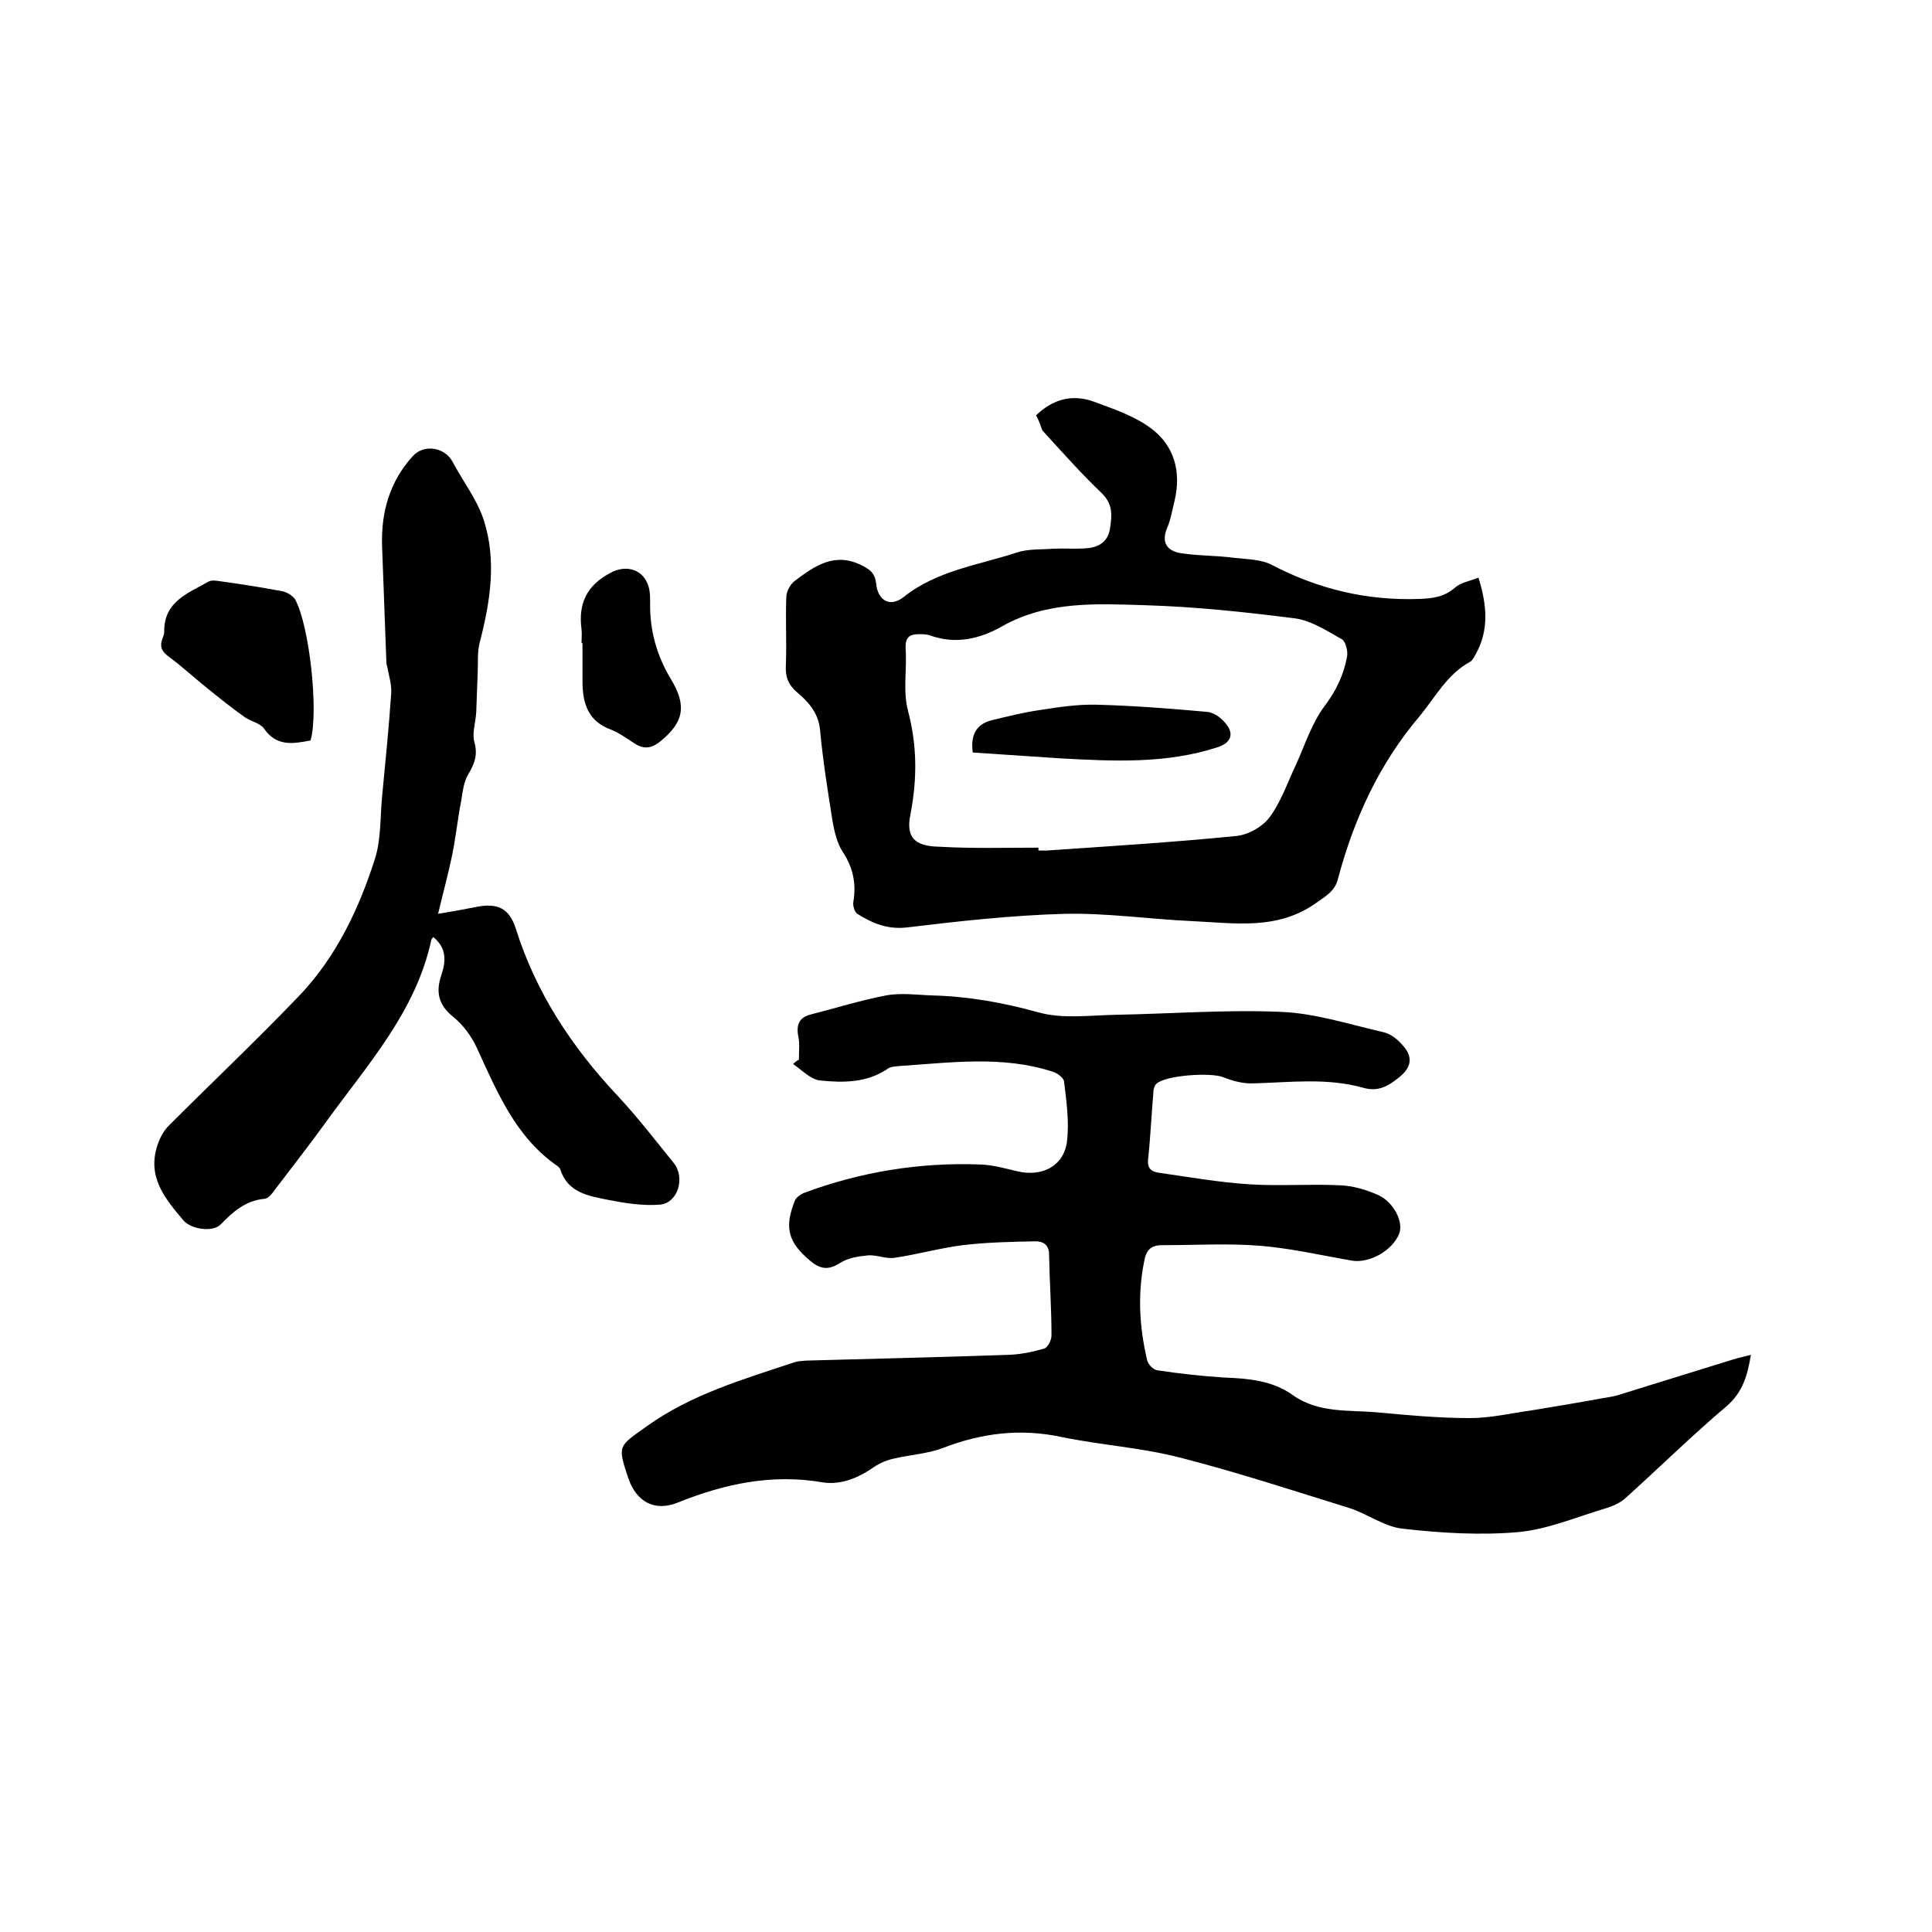 <svg enable-background="new 0 0 400 400" viewBox="0 0 400 400" xmlns="http://www.w3.org/2000/svg"><path d="m165.4 219.4c0-1.6.2-3.2-.1-4.7-.5-2.5.1-4.1 2.7-4.7 5.1-1.3 10.2-2.9 15.4-3.9 3.2-.6 6.5-.1 9.8 0 7.4.2 14.6 1.5 21.8 3.5 5 1.4 10.7.6 16 .5 11.4-.2 22.9-1.1 34.3-.6 7.1.3 14.1 2.6 21.1 4.2 1.4.3 2.9 1.4 3.9 2.6 2.4 2.5 1.9 4.8-.7 6.8-2.2 1.8-4.3 3-7.4 2.1-7.5-2.1-15.1-1.1-22.7-.9-2.1.1-4.3-.5-6.3-1.3-2.6-1-11.9-.4-13.8 1.4-.4.4-.6 1.1-.6 1.7-.4 4.6-.6 9.3-1.1 13.9-.2 1.9.7 2.6 2.2 2.8 6.3.9 12.5 2 18.8 2.4 6.2.4 12.5-.1 18.7.2 2.7.1 5.4.9 7.9 2 3.3 1.5 5.3 5.6 4.4 8-1.4 3.5-6.1 6.2-9.8 5.6-6.4-1.1-12.8-2.6-19.3-3.1-6.6-.5-13.3-.1-20-.1-2.3 0-3.3 1-3.7 3.3-1.4 6.9-1 13.7.6 20.5.2.9 1.3 2 2.1 2.1 4.6.7 9.2 1.2 13.8 1.5 5 .2 10 .6 14.2 3.6 5.3 3.8 11.5 3.1 17.4 3.6 6.4.6 12.9 1.2 19.3 1.2 4.3 0 8.5-1 12.8-1.6 4.9-.8 9.7-1.6 14.6-2.5 1-.2 2.1-.3 3.1-.6 8-2.5 15.9-4.9 23.9-7.4 1.2-.4 2.4-.6 3.8-1-.7 4.3-1.7 7.8-5.1 10.7-7.2 6.1-13.9 12.7-20.9 19-1 .9-2.5 1.6-3.8 2-6.1 1.8-12.1 4.4-18.3 5-7.9.7-16.1.2-24-.7-3.8-.4-7.3-3.1-11.1-4.3-11.6-3.6-23.2-7.4-34.9-10.4-8.1-2.1-16.5-2.6-24.7-4.3-8.5-1.8-16.5-.8-24.5 2.3-3.2 1.2-6.8 1.4-10.2 2.2-1.4.3-2.8.9-4 1.7-3.3 2.3-6.9 3.8-10.7 3.2-10.5-1.8-20.3.3-30 4.2-4.7 1.9-8.5-.1-10.2-5-2.3-6.9-2.1-6.6 3.8-10.8 9.2-6.6 19.9-9.7 30.4-13.2.8-.3 1.6-.3 2.5-.4 14-.4 28.1-.7 42.1-1.2 2.5-.1 4.9-.6 7.3-1.3.7-.2 1.5-1.7 1.5-2.7 0-5.6-.4-11.2-.5-16.8 0-2.1-1.4-2.7-2.8-2.7-5 .1-10.1.2-15.1.8-4.7.6-9.3 1.9-14 2.6-1.8.3-3.7-.6-5.5-.5-2 .2-4.2.5-5.9 1.6-2.5 1.6-4.2 1.2-6.2-.5-4.5-3.8-5.4-6.8-3.1-12.5.3-.6 1.1-1.2 1.8-1.5 11.8-4.4 24.1-6.4 36.7-5.9 2.5.1 5 .8 7.5 1.4 5.1 1.2 9.6-1 10.3-6.1.5-4.1-.1-8.4-.6-12.5-.1-.8-1.4-1.7-2.3-2-10.4-3.4-21.1-1.9-31.7-1.2-.8.1-1.8.1-2.4.5-4.3 3-9.3 3-14.1 2.5-2-.2-3.8-2.2-5.6-3.4.4-.4.8-.7 1.2-.9z"/><path d="m214.5 86c3.5-3.4 7.5-4.4 11.8-2.9 4.1 1.5 8.5 3 11.9 5.5 4.9 3.6 6.4 9 5 15-.5 2-.8 4-1.6 5.8-1.2 3 .1 4.6 2.7 5.1 3.7.6 7.6.5 11.3 1 2.7.3 5.6.3 7.8 1.5 9.6 5 19.7 7.4 30.5 7 2.7-.1 5.1-.4 7.3-2.3 1.2-1.1 3.1-1.4 4.9-2.1 1.8 5.8 2.2 10.9-.6 15.9-.3.5-.6 1.2-1.1 1.5-4.8 2.6-7.2 7.3-10.5 11.3-8.4 9.9-13.6 21.3-16.9 33.7-.6 2.4-2.3 3.4-4.3 4.8-8.1 5.9-17.1 4.3-26 3.9-8.8-.4-17.5-1.7-26.3-1.5-10.9.3-21.7 1.5-32.5 2.8-4.1.5-7.2-.8-10.4-2.8-.6-.4-1-1.8-.8-2.6.6-3.7-.1-7-2.2-10.2-1.2-1.8-1.7-4.1-2.1-6.2-1-6.3-2-12.5-2.6-18.9-.3-3.5-2.2-5.8-4.7-7.9-1.8-1.5-2.5-3.1-2.4-5.5.2-4.8-.1-9.5.1-14.3 0-1.1.8-2.6 1.7-3.3 4-3 8.1-6 13.6-3.4 1.9.9 3.1 1.7 3.3 4 .4 3.5 2.9 4.9 5.7 2.7 6.9-5.5 15.5-6.6 23.4-9.2 2.4-.8 5.2-.6 7.7-.8 2.3-.1 4.6.1 6.9-.1 2.4-.2 4.3-1.4 4.7-4s.7-5-1.6-7.3c-4.3-4.1-8.3-8.6-12.4-13.1-.3-.8-.7-2.1-1.3-3.1zm.5 89.5v.6h1.6c13.1-.9 26.1-1.7 39.2-3 2.5-.2 5.4-1.8 6.9-3.7 2.4-3.1 3.7-7 5.4-10.6 2-4.3 3.4-9 6.2-12.7 2.4-3.2 3.9-6.4 4.6-10.2.2-1.1-.3-3-1-3.5-3.2-1.8-6.5-4-10-4.4-10.2-1.3-20.6-2.4-30.9-2.7-9.9-.3-20.1-.9-29.4 4.3-4.7 2.7-9.8 3.9-15.2 1.9-.7-.2-1.5-.2-2.2-.2-1.9 0-2.8.7-2.7 2.9.3 4.3-.6 8.9.5 13 1.9 7.2 1.9 14.1.5 21.4-1 4.8.9 6.6 5.9 6.7 6.9.4 13.7.2 20.6.2z"/><path d="m89.7 194c-.3.4-.4.5-.4.6-3.2 14.9-13.3 25.9-21.8 37.7-3.4 4.7-7 9.3-10.5 13.9-.6.8-1.4 2-2.3 2-3.9.4-6.5 2.7-9 5.3-1.7 1.7-6.1 1-7.7-.8-3.8-4.5-7.6-9-5.4-15.6.5-1.5 1.3-3.1 2.5-4.2 9-9 18.2-17.7 27-26.9 7.5-7.9 12.2-17.8 15.5-28.1 1.3-4 1.1-8.6 1.5-12.9.7-7.2 1.4-14.3 1.9-21.5.1-1.8-.5-3.6-.8-5.4-.1-.3-.2-.6-.2-.9-.3-8.1-.6-16.2-.9-24.3-.2-6.9 1.6-13.2 6.3-18.4 2.3-2.6 6.6-2 8.3 1.1 2.1 4 5 7.7 6.4 11.9 2.8 8.5 1.4 17.1-.8 25.6-.5 2-.3 4.1-.4 6.2-.1 2.7-.2 5.4-.3 8.1-.1 2.1-.9 4.4-.4 6.2.8 2.7 0 4.6-1.3 6.8-.9 1.5-1.1 3.5-1.4 5.3-.7 3.6-1.1 7.3-1.8 10.9-.8 4-1.9 8-3 12.6 2.9-.5 5.3-.9 7.7-1.4 4.5-.9 7 .1 8.4 4.5 4.2 13.3 11.6 24.5 21.1 34.6 4.1 4.4 7.8 9.2 11.6 13.9 2.4 3 .9 8.2-2.8 8.6-3.6.3-7.3-.3-10.9-1-4-.8-8.3-1.5-9.8-6.3-.1-.3-.4-.5-.6-.7-8.7-6-12.5-15.4-16.7-24.5-1.1-2.4-2.9-4.8-4.9-6.4-3.1-2.5-3.6-5.2-2.4-8.7 1-3 1-5.6-1.7-7.8z"/><path d="m64.3 153.3c-3.6.7-7 1.3-9.6-2.4-.8-1.2-2.7-1.5-4-2.4-2.7-1.9-5.3-4-7.9-6.1s-5.1-4.4-7.8-6.4c-1.4-1-2-2-1.4-3.7.2-.5.4-1 .4-1.5-.1-6.3 5-8 9.2-10.4.6-.3 1.4-.2 2.1-.1 4.4.6 8.8 1.3 13.1 2.1 1 .2 2.2.9 2.7 1.7 3 5.5 4.9 23.3 3.2 29.2z"/><path d="m120.4 133.1c0-.9.1-1.9 0-2.8-.7-5.2 1-9 5.8-11.6 3.5-2 7.3-.8 8.2 3.2.2.9.2 1.9.2 2.8-.1 5.7 1.3 10.9 4.3 15.9 3.4 5.6 2.6 9-2.2 12.9-1.7 1.4-3.3 1.7-5.2.5-1.6-1-3.2-2.2-4.9-2.9-4.8-1.7-6-5.4-6-10 0-2.6 0-5.3 0-7.9-.1-.1-.2-.1-.2-.1z"/><path d="m201.4 155.8c-.5-3.6.7-5.9 4-6.7s6.5-1.6 9.9-2.1c3.9-.6 7.8-1.2 11.7-1.1 7.7.2 15.4.8 23 1.5 1.3.1 2.8 1.2 3.7 2.3 1.9 2.2 1.2 4.1-1.6 5-10.7 3.5-21.7 2.9-32.7 2.3-6-.4-11.9-.8-18-1.2z"/></svg>